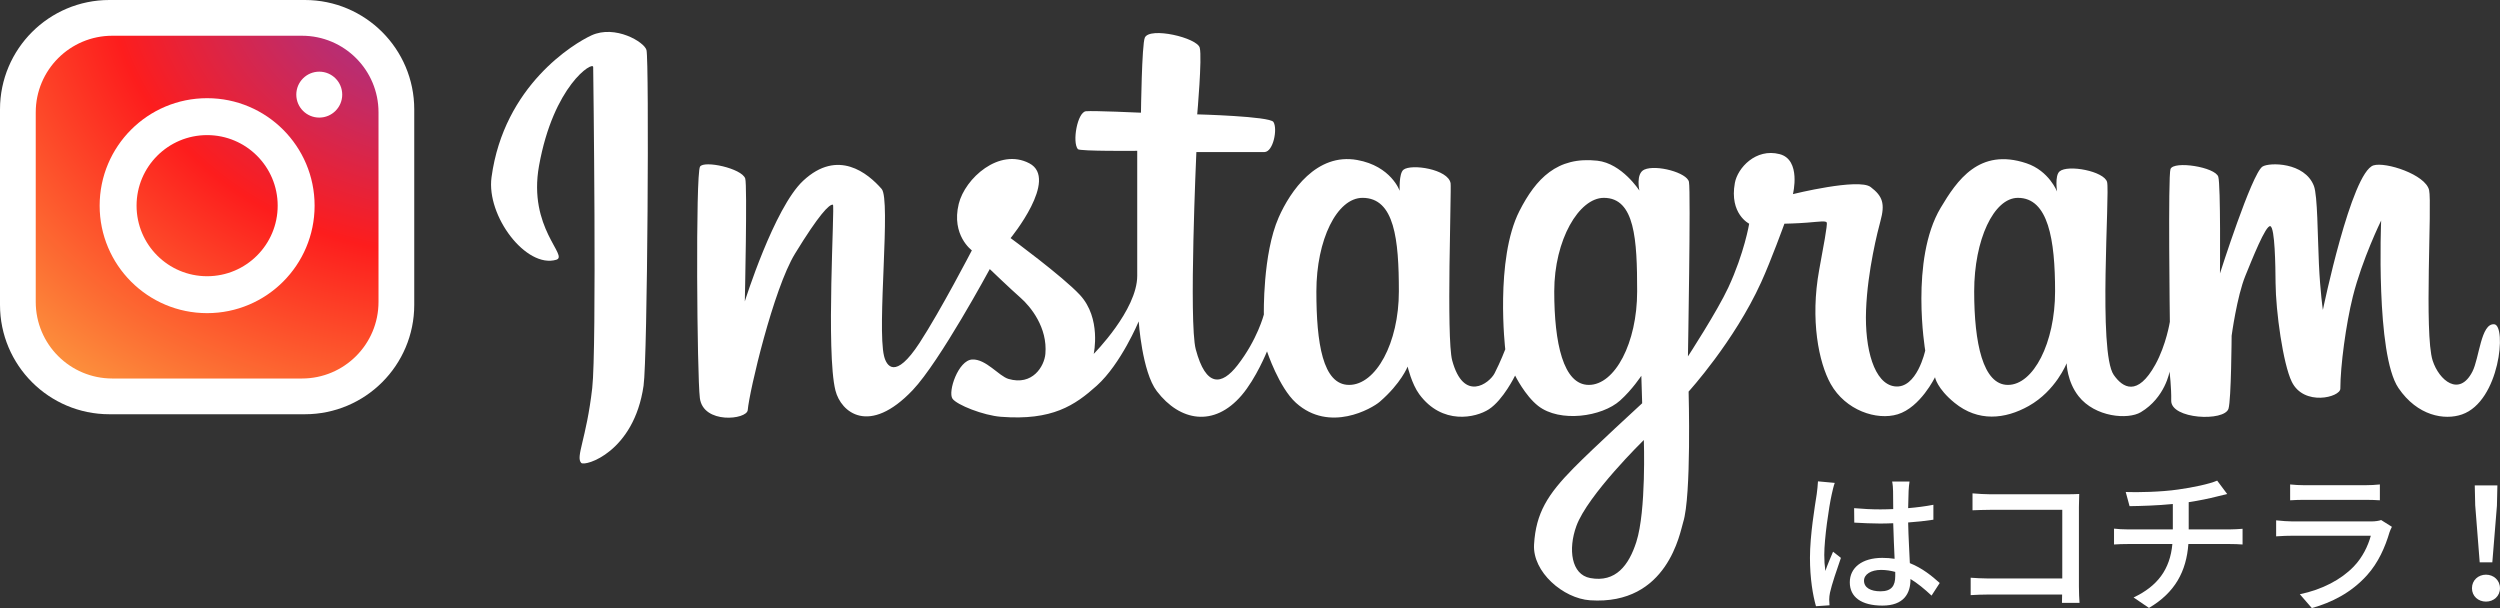<?xml version="1.0" encoding="UTF-8"?>
<svg id="_レイヤー_2" data-name="レイヤー 2" xmlns="http://www.w3.org/2000/svg" xmlns:xlink="http://www.w3.org/1999/xlink" viewBox="0 0 976.47 237.51">
  <rect x="0" y="0" width="976.47" height="237.51" fill="#333333" stroke="none"/>
  <defs>
    <style>
      .cls-1 {
        fill: url(#_鍄澵_胙琅韃炅_22);
      }

      .cls-2 {
        fill: #fff;
      }
    </style>
    <radialGradient id="_鍄澵_胙琅韃炅_22" data-name="∝鍄澵隆 胙琅韃炅 22" cx="584.42" cy="-1924.33" fx="584.42" fy="-1924.33" r="903.92" gradientTransform="translate(2.13 467.64) scale(.3 .25)" gradientUnits="userSpaceOnUse">
      <stop offset="0" stop-color="#833ab4"/>
      <stop offset=".5" stop-color="#fd1d1d"/>
      <stop offset="1" stop-color="#fcb045"/>
    </radialGradient>
  </defs>
  <g id="_レイヤー_1-2" data-name="レイヤー 1">
    <g>
      <rect class="cls-1" x="5.84" y="5.84" width="150.13" height="150.13" rx="30" ry="30"/>
      <g>
        <g>
          <path class="cls-2" d="M119.07,0H42.73C19.13,0,0,19.13,0,42.73v76.34c0,23.6,19.13,42.73,42.73,42.73h76.34c23.6,0,42.73-19.13,42.73-42.73V42.73c0-23.6-19.13-42.73-42.73-42.73ZM147.84,117.93c0,16.52-13.39,29.91-29.91,29.91H43.87c-16.52,0-29.91-13.39-29.91-29.91V43.87c0-16.52,13.39-29.91,29.91-29.91h74.06c16.52,0,29.91,13.39,29.91,29.91v74.06Z"/>
          <path class="cls-2" d="M80.9,38.35c-23.19,0-41.98,18.8-41.98,41.98s18.8,41.98,41.98,41.98,41.98-18.8,41.98-41.98-18.8-41.98-41.98-41.98ZM80.9,107.89c-15.22,0-27.56-12.34-27.56-27.56s12.34-27.56,27.56-27.56,27.56,12.34,27.56,27.56-12.34,27.56-27.56,27.56Z"/>
          <circle class="cls-2" cx="124.7" cy="36.96" r="8.97"/>
        </g>
        <g>
          <path class="cls-2" d="M231.69,26.18c.04,2.39,1.42,109.74-.37,125.38-2.29,20.03-6.57,26.87-4.3,29.25,1.42,1.49,20.6-4.13,24.35-30.16,1.55-10.74,2.22-126.76,1.14-131.09-.79-3.15-12.26-9.98-21.48-5.75-6.76,3.1-34.18,19.51-39.05,55.43-2.06,15.19,13.56,35.69,25.28,32.22,5.02-1.49-11.08-12.37-6.73-36.67,5.64-31.46,21.11-41,21.15-38.62Z"/>
          <path class="cls-2" d="M974.24,126.66c-5.24-.52-5.84,13.2-8.54,18.47-5.13,10.01-13.02,3.5-15.54-4.31-3.36-10.4-.18-61.23-1.38-66.55-1.38-6.1-17-11.15-21.72-9.68-8.66,2.69-19.77,56.46-19.77,56.46,0,0-1.04-6.94-1.55-17.98-.52-11.27-.52-26.68-1.95-30.43-3.58-9.36-17.49-9.27-20.1-7.57-4.19,2.75-16.6,41.74-16.6,41.74,0,0,.31-34.53-.65-37.75-1.14-3.82-17.37-6.37-18.67-3.04-1,2.57-.25,59.67-.25,59.67,0,0-1.41,8.97-5.65,16.67-7,12.69-12.76,9.1-16.27,4.07-6.18-8.87-1.46-71.11-2.6-75.34-1.14-4.23-15.3-6.92-18.55-4.15-1.96,1.67-.98,7.89-.98,7.89,0,0-3.12-8.1-11.96-11.06-18.47-6.18-27.17,6.75-33.52,17.41-12.02,20.19-6.02,55.73-6.02,55.73,0,0-3.25,15.13-11.96,13.99-7.96-1.04-11.72-14.56-11.15-29.78.58-15.54,4.7-31.4,5.61-34.74,1.87-6.83.89-9.76-3.82-13.34-4.72-3.58-30.35,2.77-30.35,2.77,0,0,3.34-13.42-5.21-15.62-9.32-2.4-16.4,5.42-17.47,11.25-2.22,12.1,5.59,15.93,5.59,15.93,0,0-1.87,11.39-8.14,24.9-4.32,9.31-15.78,26.93-15.78,26.93,0,0,1.14-64.44.4-68.15-.72-3.64-12.77-6.86-17.41-4.82-3.47,1.52-1.95,8.21-1.95,8.21,0,0-6.79-10.61-16.43-11.68-15.71-1.74-24,7.04-30.43,19.65-9.61,18.86-5.53,54.02-5.53,54.02,0,0-1.87,4.9-4.17,9.36-2.01,3.9-12.1,11.55-16.57-5.05-2.33-8.65-.25-66.85-.61-69.15-.86-5.53-15.42-7.73-18.43-5.29-1.82,1.48-1.46,8.22-1.46,8.22,0,0-3.34-9.66-16.6-12.04-15.86-2.85-26.12,12.12-30.67,22.45-6.31,14.31-5.78,37.91-5.78,37.91,0,0-2.52,9.84-10.33,19.85-6.1,7.82-12.29,8.71-16.27-6.26-2.77-10.41.24-77.05.24-77.05,0,0,24.31.05,26.61,0,3.41-.08,5.2-9.03,3.49-11.75-1.4-2.23-29.77-2.97-29.77-2.97,0,0,1.97-22.11.99-26.01-.98-3.91-19.5-8.27-21.45-3.96-1.18,2.61-1.51,29.32-1.51,29.32,0,0-18.64-.85-21.48-.57-3.34.33-5.45,12.04-3.17,14.81.71.87,23.19.65,23.19.65v48.81c0,13.42-17,30.51-17,30.51,0,0,3.09-13.91-5.39-23.04-6.77-7.29-27.07-22.19-27.07-22.19,0,0,18.96-23.11,7.32-29.21-11.76-6.17-25.14,5.86-27.58,15.86-2.99,12.25,5.13,18.14,5.13,18.14,0,0-12.15,23.43-20.42,36.12-9.6,14.73-12.96,8.91-13.87,5.18-2.81-11.44,2.73-61.07-.94-65.28-5.35-6.13-17.08-15.89-30.67-3.2-11.34,10.6-22.78,47.11-22.78,47.11,0,0,1.02-45.52.16-48-1.38-3.99-16.08-7.14-17.65-4.64-1.79,2.85-1.17,81.7-.07,90.4,1.3,10.29,18.37,8.45,18.7,4.7.64-7.4,10.01-47.27,18.47-61.1,9.31-15.21,13.42-19.44,14.81-19.12.78.18-2.77,57.76.98,72.57,2.16,8.54,13.18,17.74,30.18-.16,10.59-11.14,30.1-47.27,30.1-47.27,0,0,8.14,7.81,12.04,11.23,3.91,3.42,10.58,11.63,9.68,21.89-.43,4.89-5.04,12.53-14.4,9.79-3.76-1.1-8.79-7.83-14.16-7.59-5.48.25-9.6,12.61-7.73,15.3,1.69,2.43,12.08,6.55,18.96,7.08,20.01,1.55,28.84-4.46,37.41-12.16,9.45-8.5,16.37-25.1,16.37-25.1,0,0,1.3,19.69,7.08,27.25,9.03,11.82,22.37,14.16,33.11,1.63,5.69-6.64,9.93-17.17,9.93-17.17,0,0,4.65,14.09,11.31,20.1,13.1,11.8,29.69,2.2,32.71-.41,8.38-7.24,10.9-13.75,10.9-13.75,0,0,1.58,6.79,4.56,10.82,8.95,12.12,22.05,9.19,27.17,5.86,5.64-3.67,10.25-13.18,10.25-13.18,0,0,3.88,7.87,9.03,11.88,8.46,6.59,24.9,4.23,31.97-2.12,4.79-4.29,8.3-9.68,8.3-9.68l.33,10.74s-19.08,17.49-26.77,25.3c-10.17,10.33-14.73,17.57-15.46,29.86-.64,10.74,11.41,21.1,21.89,21.8,30.43,2.03,35.16-26.75,36.36-30.52,3.26-10.24,2.12-51,2.12-51,0,0,17.74-19.44,28.31-42.63,3.94-8.64,9.11-22.94,9.11-22.94,0,0,4.97-.1,8.79-.41,4.94-.4,7.32-.78,7.73-.08s-1.39,10.04-2.93,18.47c-3.58,19.56-.16,36.29,4.47,44.58,5.79,10.35,17.98,14.4,26.2,11.88,8.87-2.72,14.56-14.48,14.56-14.48,0,0,.73,4.38,7.65,10.01,9.19,7.48,19.67,6.44,28.96,1.22,10.58-5.94,14.81-16.68,14.81-16.68,0,0,.09,7.06,4.64,12.85,6.47,8.24,19.34,9.25,24.33,6.26,9.52-5.7,11.23-15.86,11.23-15.86,0,0,.75,6.43.64,11.31-.16,7.32,20.83,8.3,22.38,3.17,1.07-3.55,1.22-28.48,1.22-28.48,0,0,2.07-15.38,5.37-23.43,2.49-6.07,7.97-20.01,9.76-19.36,1.79.65,1.98,15.46,2.03,22.21.08,11.06,2.92,31.57,6.33,38.55,4.73,9.69,18.97,6.05,18.97,2.69,0-8.79,2.18-25.15,4.88-35.96,3.66-14.64,11.06-29.7,11.06-29.7,0,0-2.2,52.23,6.75,65.41,7.43,10.94,18.01,12.69,24.81,10.33,14.81-5.13,17.49-34.74,12.61-35.23ZM526.94,150.34c-10.3,0-12.78-16.35-12.78-36.53s8.06-36.53,18.03-36.53c12.53,0,14.19,16.35,14.19,36.53s-8.96,36.53-19.44,36.53ZM620.58,150.34c-10,0-13.51-16.35-13.51-36.53s9.69-36.53,19.37-36.53c12.16,0,13.01,16.35,13.01,36.53s-8.7,36.53-18.87,36.53ZM639.13,211.68c-2.92,9.08-8.03,15.95-18.01,14.1-7.43-1.37-8.68-11.28-5.42-20.29,4.4-12.16,26.36-33.63,26.36-33.63,0,0,.98,27.66-2.93,39.81ZM784.27,150.34c-9.76,0-13.18-16.35-13.18-36.53s7.65-36.53,17.09-36.53c11.87,0,14.51,16.35,14.51,36.53s-8.49,36.53-18.42,36.53Z"/>
        </g>
      </g>
      <g>
        <path class="cls-2" d="M716.63,188.62c-.42,1.02-.96,3.49-1.2,4.57-1.08,4.81-2.89,17.2-2.89,23.57,0,2.1.12,4.09.42,6.25.84-2.47,2.1-5.35,3.01-7.52l3.07,2.41c-1.56,4.45-3.61,10.52-4.27,13.59-.18.78-.3,1.98-.3,2.71.06.6.06,1.5.12,2.22l-5.29.36c-1.2-4.15-2.35-10.82-2.35-18.88,0-8.9,1.92-20.21,2.65-24.96.18-1.5.42-3.37.48-4.93l6.55.6ZM754.45,232.64c-2.77-2.59-5.47-4.81-8.24-6.5v.18c0,5.53-2.65,10.22-10.95,10.22s-12.75-3.37-12.75-9.08,4.75-9.56,12.69-9.56c1.68,0,3.31.12,4.81.36-.18-4.15-.42-9.26-.54-13.89-1.68.06-3.37.12-5.05.12-3.43,0-6.67-.18-10.16-.36l-.06-5.65c3.43.3,6.74.48,10.28.48,1.68,0,3.31-.06,4.99-.12,0-2.95-.06-5.47-.06-6.98,0-1.02-.12-2.65-.36-3.79h6.79c-.18,1.2-.3,2.47-.36,3.67-.06,1.5-.12,4.03-.18,6.74,3.49-.3,6.79-.72,9.86-1.32v5.83c-3.07.48-6.43.84-9.86,1.08.12,5.95.48,11.31.66,15.88,4.93,1.98,8.66,5.05,11.67,7.76l-3.19,4.93ZM740.26,223.38c-1.8-.48-3.61-.78-5.53-.78-3.97,0-6.67,1.74-6.67,4.21,0,2.77,2.65,4.15,6.43,4.15,4.39,0,5.77-2.22,5.77-5.95v-1.62Z"/>
        <path class="cls-2" d="M805.38,235.46c0-.84.06-1.98.06-3.25h-28.5c-2.47,0-5.47.12-7.22.24v-6.8c1.74.12,4.39.3,6.98.3h28.8v-26.82h-28.08c-2.34,0-5.41.12-6.98.18v-6.61c2.11.18,4.99.36,6.98.36h29.89c1.62,0,3.73-.06,4.81-.12-.06,1.32-.12,3.49-.12,5.05v31.09c0,2.11.12,5.05.24,6.38h-6.86Z"/>
        <path class="cls-2" d="M870.87,206.78c1.26,0,3.73-.12,5.05-.24v6.13c-1.44-.12-3.37-.18-4.93-.18h-16.24c-.78,10.64-5.17,18.94-15.39,24.96l-6.01-4.09c9.32-4.39,14.25-10.94,15.15-20.87h-17.32c-1.86,0-3.97.06-5.47.18v-6.19c1.44.18,3.55.3,5.41.3h17.56v-9.92c-5.95.6-12.51.78-16.9.84l-1.5-5.53c4.57.18,13.83,0,20.39-.96,5.71-.78,12.33-2.17,15.33-3.49l3.91,5.23c-1.62.42-2.95.72-3.91.96-3.01.78-7.1,1.62-11.12,2.23v10.64h16Z"/>
        <path class="cls-2" d="M934.25,205.76c-.3.66-.78,1.56-.9,2.04-1.74,5.89-4.39,11.97-8.84,16.9-6.19,6.86-13.83,10.64-21.53,12.81l-4.69-5.41c8.72-1.8,16.12-5.71,21.05-10.82,3.43-3.55,5.59-8.06,6.67-12.03h-30.61c-1.44,0-4.09.06-6.37.24v-6.25c2.35.24,4.63.42,6.37.42h30.79c1.62,0,3.07-.24,3.85-.54l4.21,2.65ZM894.5,189.22c1.62.18,3.79.3,5.71.3h23.45c1.92,0,4.39-.12,5.89-.3v6.19c-1.5-.12-3.91-.18-5.95-.18h-23.39c-1.86,0-4.03.06-5.71.18v-6.19Z"/>
        <path class="cls-2" d="M965.52,229.75c0-3.13,2.47-5.29,5.47-5.29s5.47,2.17,5.47,5.29-2.47,5.23-5.47,5.23-5.47-2.1-5.47-5.23ZM966.79,197.52l-.18-7.94h8.84l-.18,7.94-1.8,22.13h-4.93l-1.74-22.13Z"/>
      </g>
    </g>
  </g>
</svg>